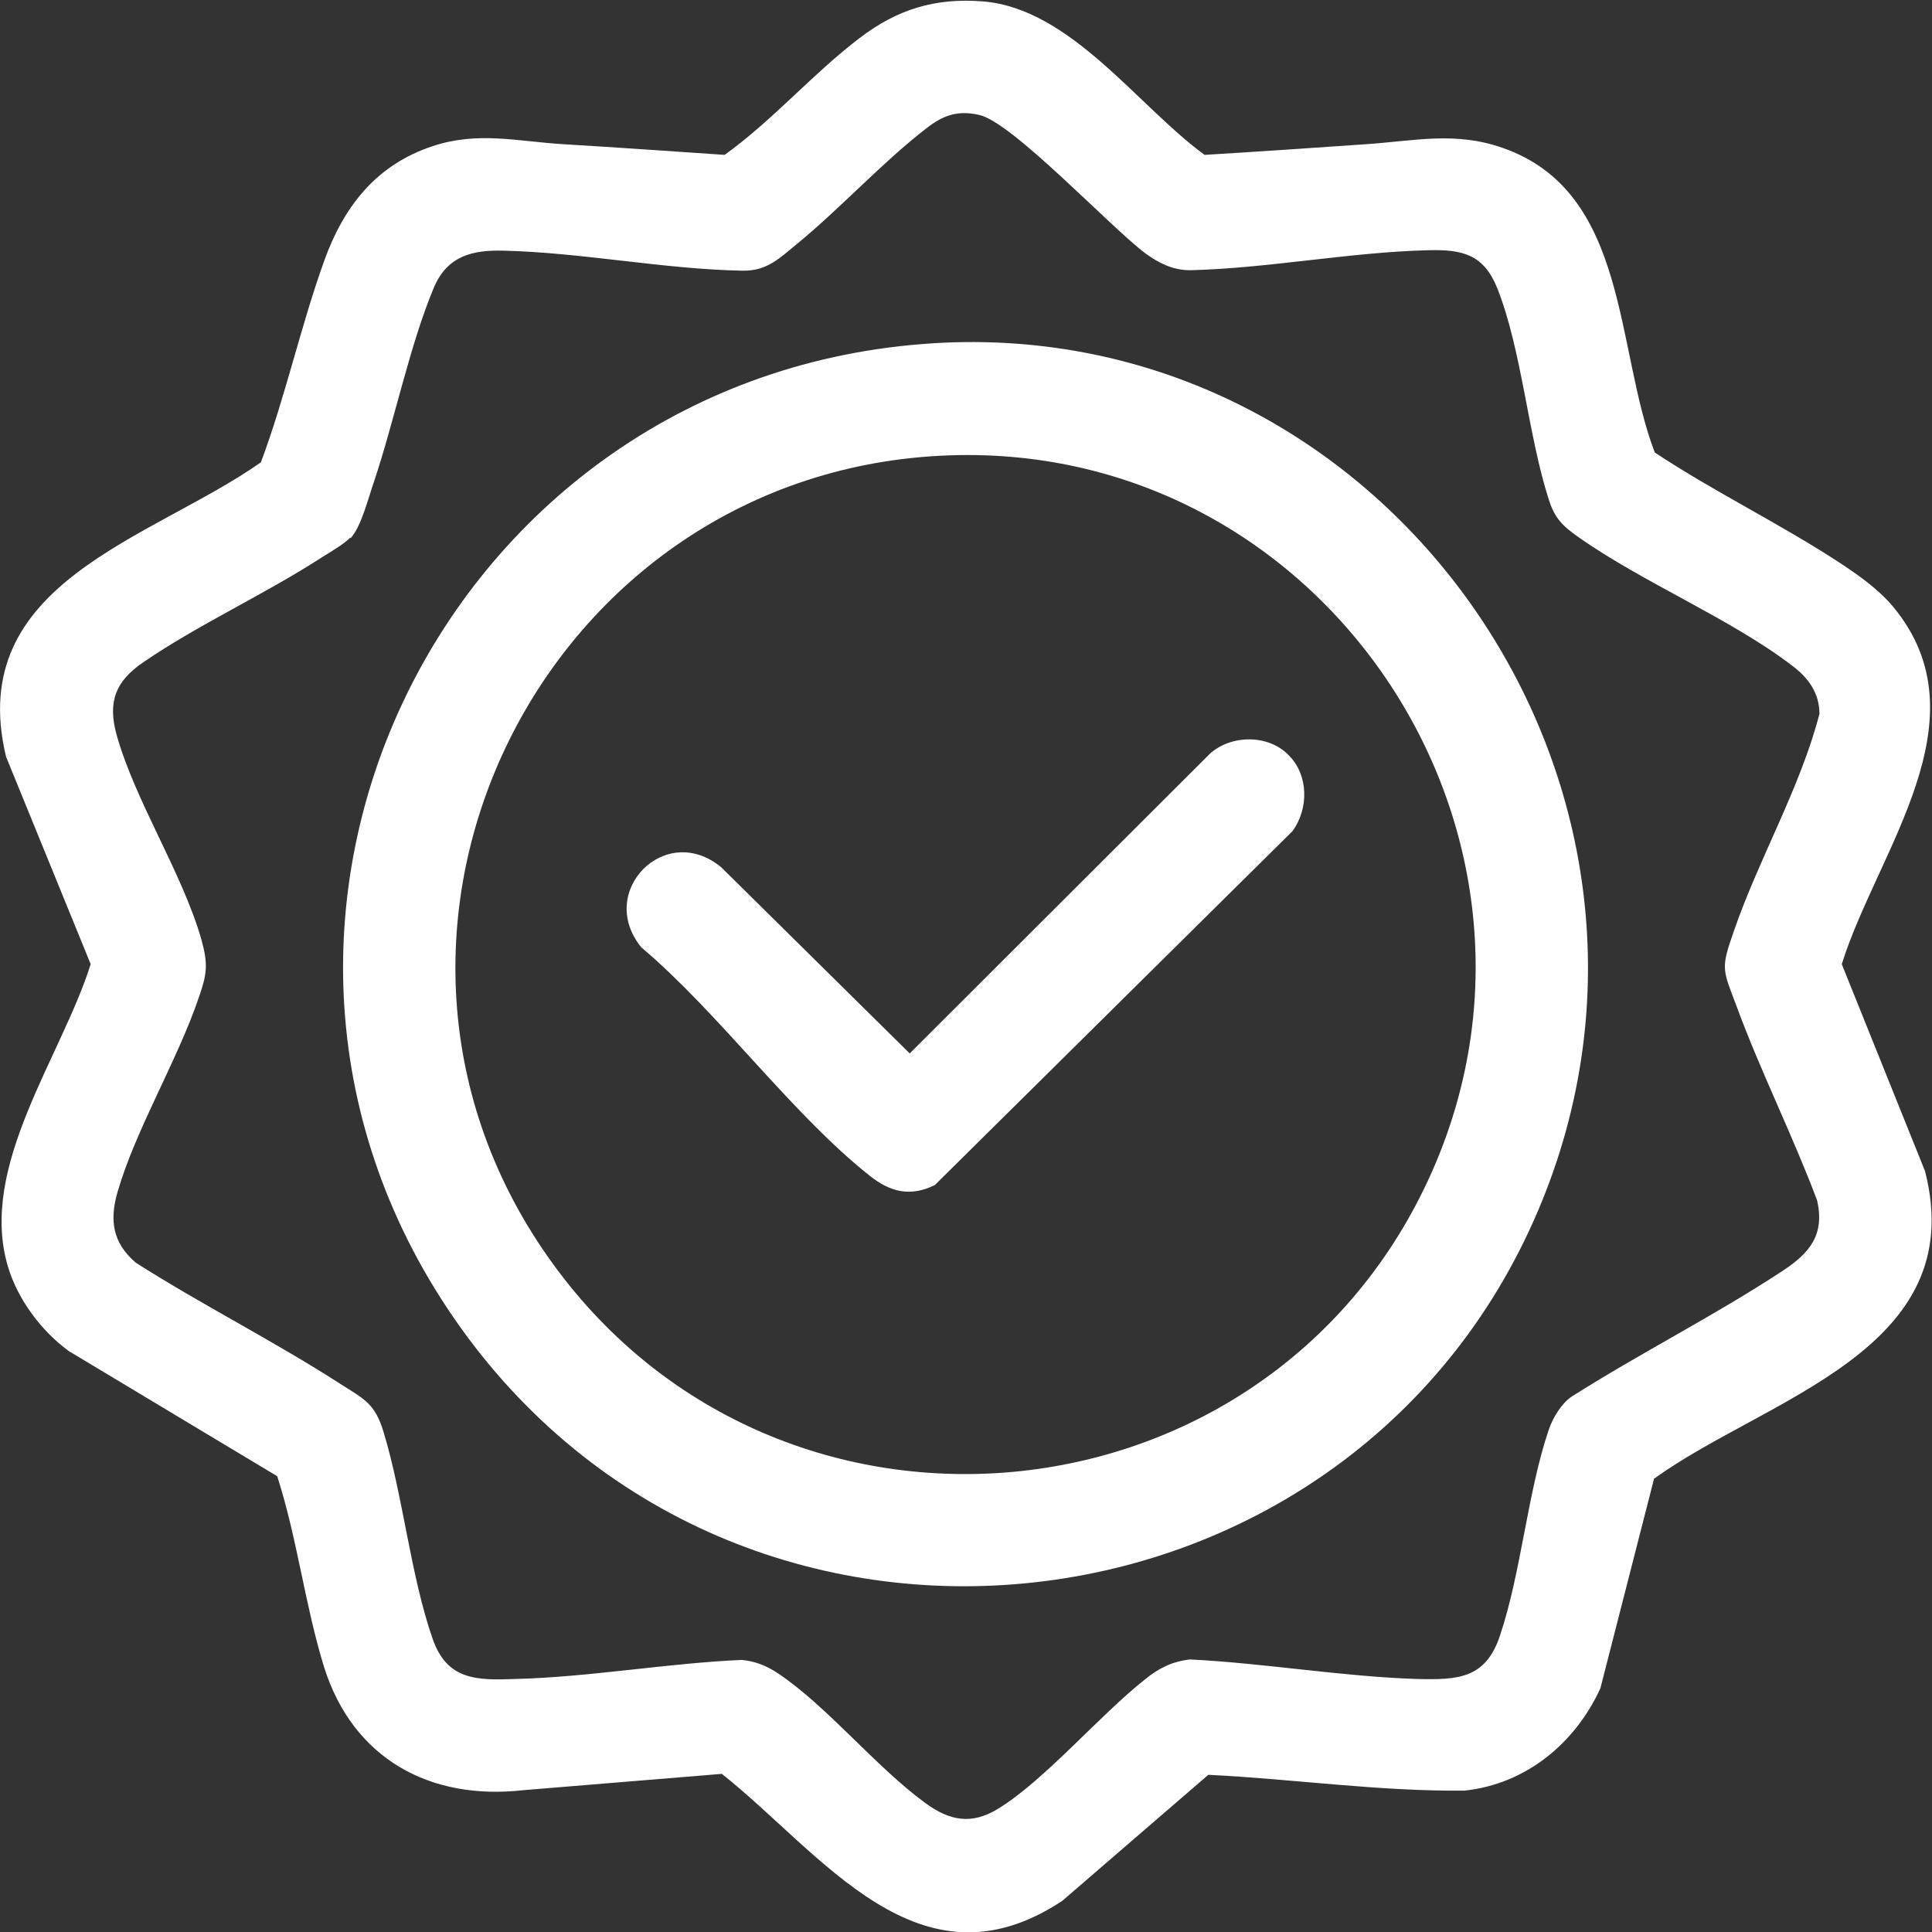 <svg xmlns="http://www.w3.org/2000/svg" id="Livello_2" data-name="Livello 2" viewBox="0 0 41.54 41.54"><rect x="0" y="0" width="41.54" height="41.54" fill="#333333" stroke="none"/><defs><style>      .cls-1 {        fill: #fff;      }    </style></defs><g id="Livello_1-2" data-name="Livello 1"><g><path class="cls-1" d="M35.57,31.77l-1.16,4.53c-.54,1.18-1.6,2.06-2.92,2.2-1.84.02-3.67-.25-5.51-.34l-3.14,2.71c-3.08,2.04-5.16-1.02-7.32-2.73l-4.26.35c-2.02.23-3.67-.68-4.29-2.64-.41-1.32-.58-2.78-1.01-4.11l-4.48-2.69c-.59-.43-1.1-1.11-1.31-1.82-.64-2.15,1.15-4.5,1.78-6.5L.13,16.27c-.9-3.75,3.12-4.67,5.48-6.33.53-1.42.85-2.91,1.36-4.33.42-1.17,1.12-2.07,2.34-2.47.97-.32,1.82-.1,2.79-.04,1.16.07,2.32.15,3.48.23,1.02-.73,1.9-1.75,2.9-2.51.81-.62,1.62-.87,2.65-.79,1.89.15,3.33,2.25,4.77,3.3,1.16-.07,2.32-.15,3.48-.23,1.03-.07,1.91-.28,2.93.08,2.72.95,2.41,4.31,3.27,6.55,1.27.84,2.69,1.53,3.96,2.36.41.27.84.57,1.16.95,2.02,2.43-.34,5.26-1.1,7.69l1.79,4.45c.99,3.86-3.43,4.88-5.82,6.61ZM7.53,11.56c-.12.13-.46.33-.62.43-1.22.79-2.65,1.44-3.83,2.25-.6.41-.77.85-.57,1.57.4,1.42,1.41,2.96,1.82,4.39.15.54.12.75-.06,1.26-.46,1.35-1.35,2.82-1.74,4.16-.18.62-.11,1.1.39,1.53,1.43.91,2.96,1.68,4.39,2.6.51.33.75.41.94,1.05.42,1.39.58,3.08,1.05,4.43.31.9.95.9,1.78.87,1.59-.04,3.27-.34,4.87-.41.3.03.54.13.78.29,1.06.71,2.11,2.02,3.17,2.79.52.38.99.47,1.56.12,1-.61,2.19-2.02,3.17-2.79.28-.23.58-.38.96-.42,1.6.08,3.29.37,4.88.42.87.02,1.47,0,1.78-.93.46-1.37.59-3.07,1.05-4.43.09-.26.27-.56.49-.71,1.48-.94,3.07-1.74,4.53-2.7.58-.38.92-.77.75-1.52-.53-1.41-1.21-2.76-1.73-4.17-.3-.8-.35-.8-.06-1.62.54-1.57,1.42-3.06,1.84-4.67,0-.45-.24-.78-.59-1.04-1.32-1.01-3.2-1.78-4.59-2.76-.34-.24-.51-.4-.64-.81-.45-1.4-.58-3.22-1.11-4.55-.29-.72-.75-.83-1.48-.81-1.67.04-3.45.39-5.12.43-.37,0-.67-.15-.96-.36-.76-.57-2.87-2.83-3.58-2.98-.45-.1-.76,0-1.12.28-.95.73-1.86,1.73-2.8,2.5-.38.31-.64.58-1.17.57-1.67-.03-3.45-.39-5.12-.43-.68-.02-1.22.11-1.51.79-.52,1.24-.85,2.87-1.29,4.18-.12.34-.27.96-.5,1.21Z"></path><path class="cls-1" d="M20.07,7.38c9.61-.59,16.62,9.22,13.19,18.18-3.79,9.89-17.19,11.61-23.36,2.98-6.18-8.65-.33-20.52,10.18-21.16ZM20.43,9.79c-8.74.29-13.72,10.28-8.53,17.4,4.9,6.73,15.27,5.74,18.79-1.78,3.45-7.37-2.14-15.89-10.26-15.62Z"></path><path class="cls-1" d="M27.71,16.24c.43.43.43,1.15.08,1.63l-7.69,7.61c-.53.26-.96.15-1.4-.2-1.69-1.34-3.23-3.49-4.91-4.91-.98-1.2.52-2.72,1.72-1.72l4.05,4,6.45-6.44c.46-.42,1.26-.42,1.69.02Z"></path></g></g></svg>